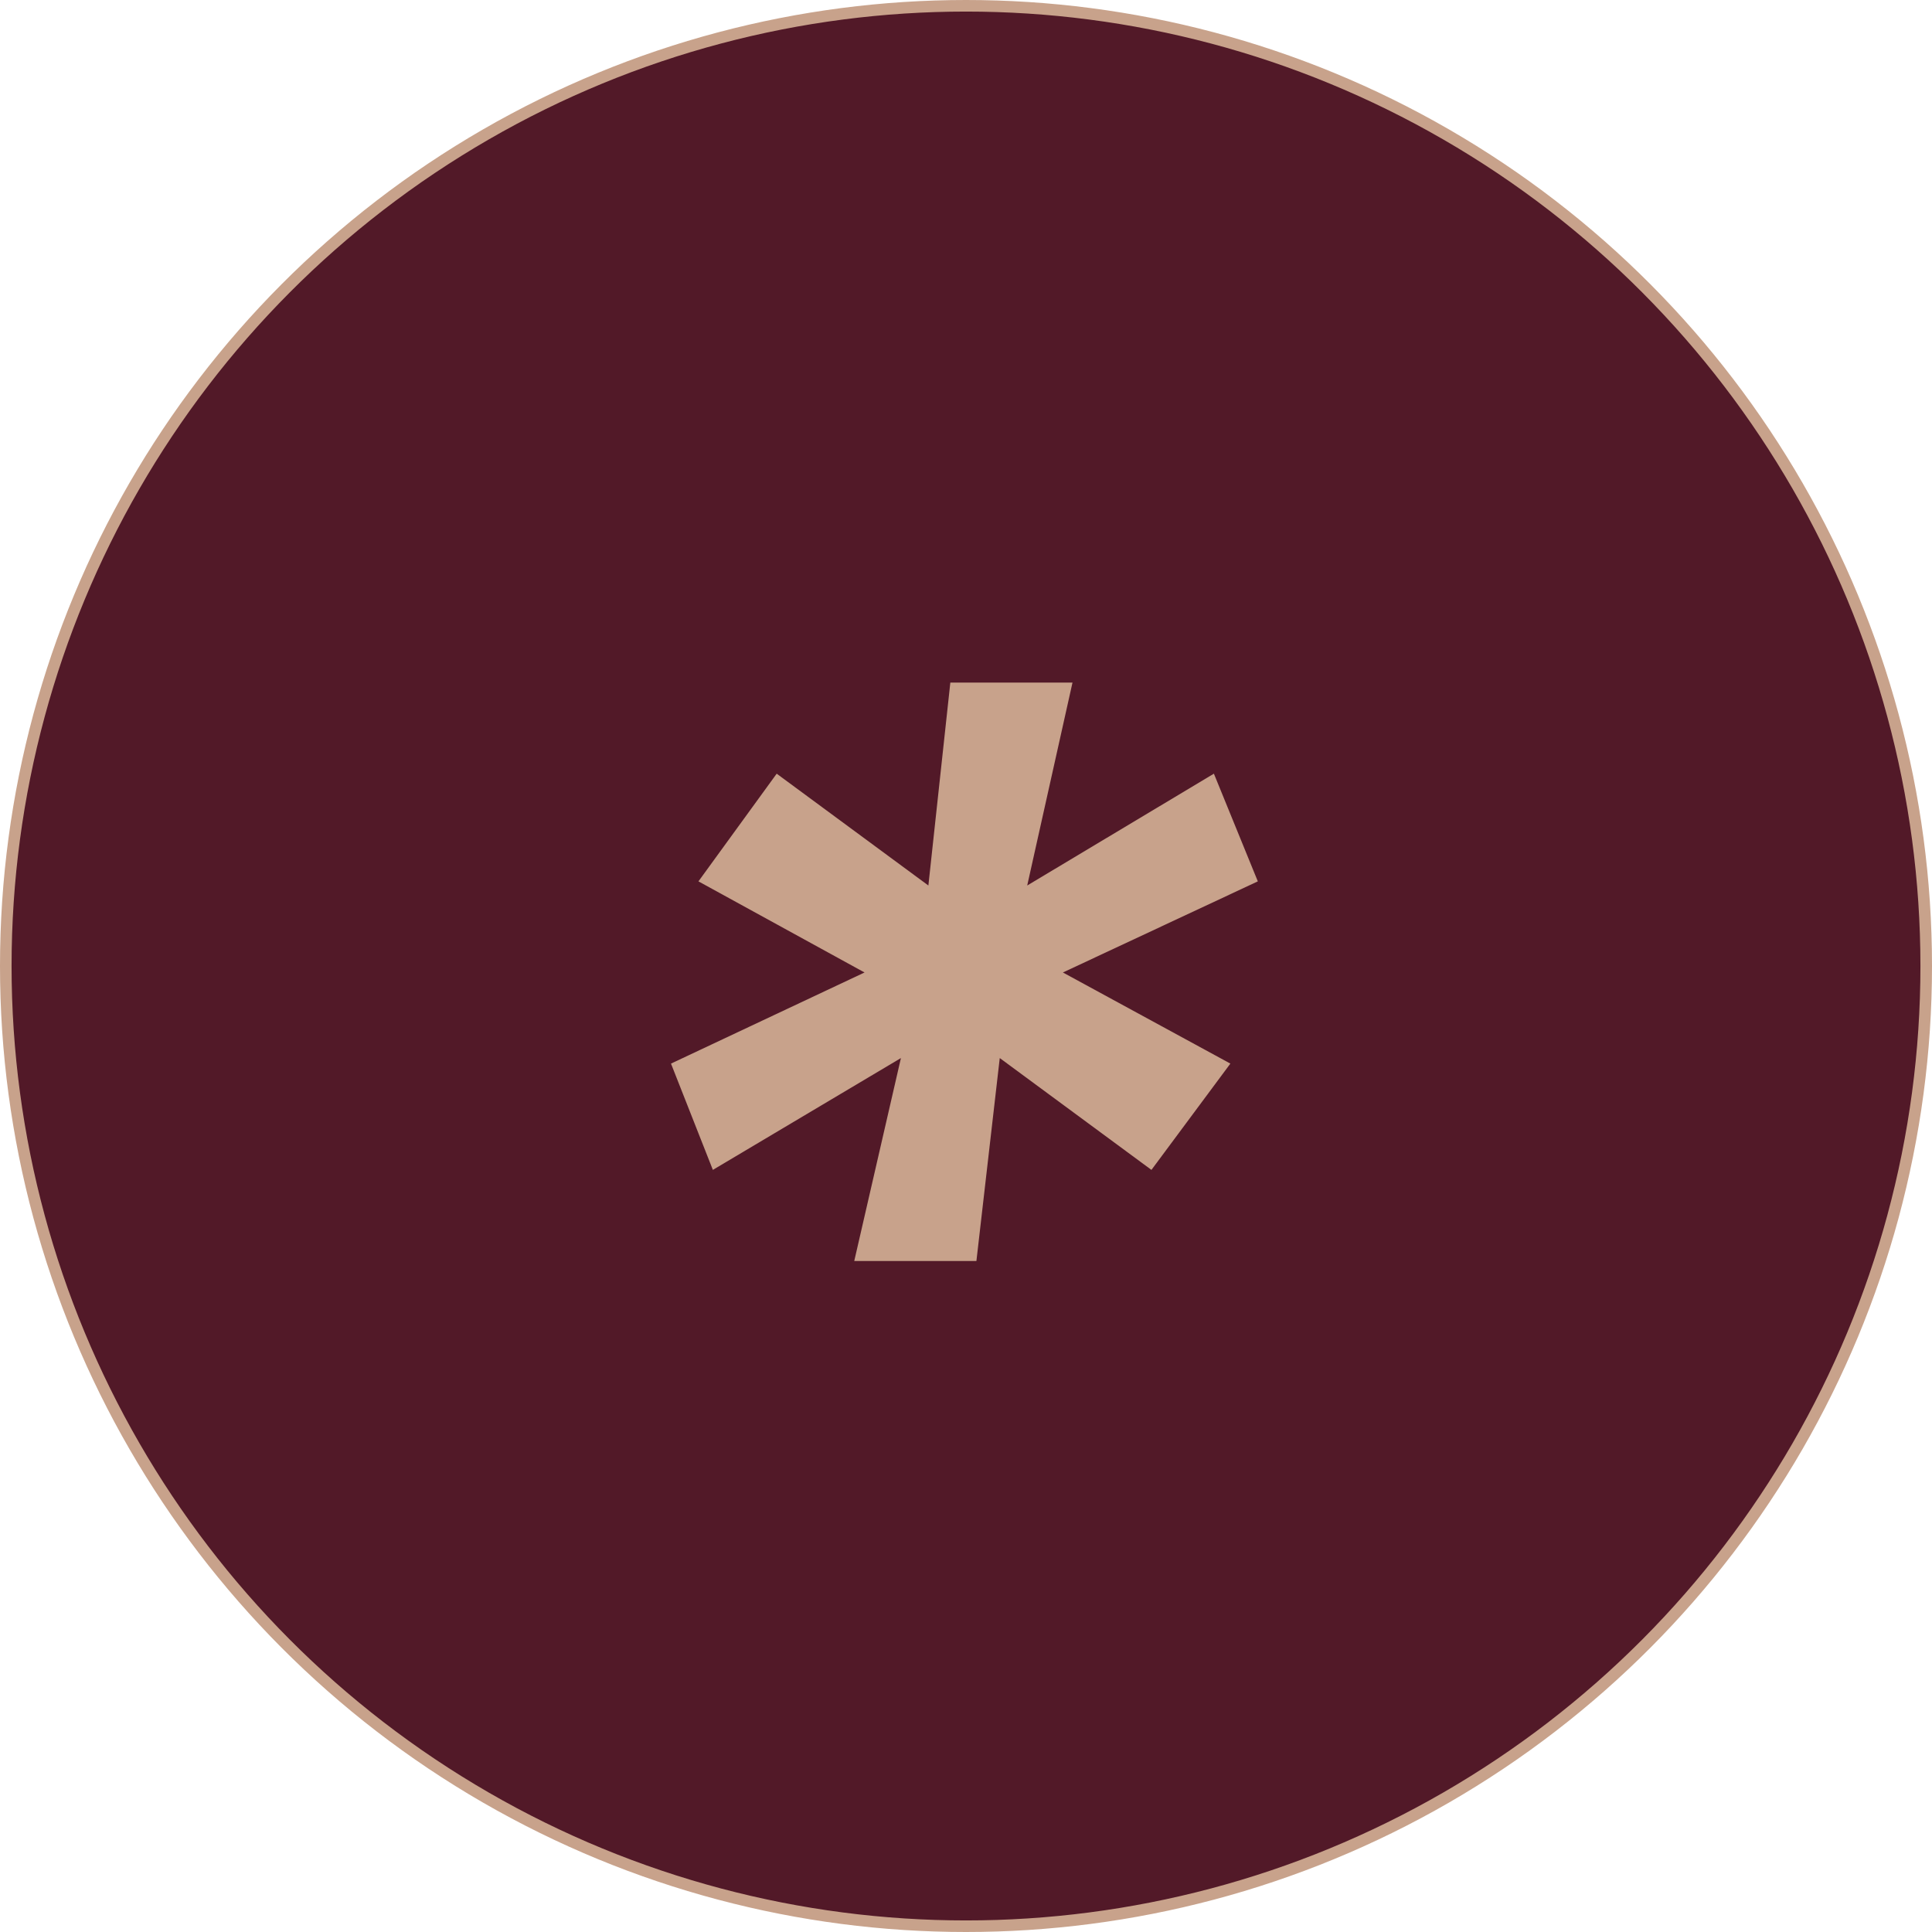 <?xml version="1.0" encoding="UTF-8"?> <svg xmlns="http://www.w3.org/2000/svg" width="167" height="167" viewBox="0 0 167 167" fill="none"><circle cx="83.5" cy="83.5" r="83" fill="#521928" stroke="#C8A28B"></circle><path d="M73.84 109L77.875 91.458L61.619 101.124L58 91.936L74.73 84.06L60.373 76.184L67.136 66.876L80.248 76.542L82.146 59H92.706L88.791 76.542L104.928 66.876L108.725 76.184L91.876 84.06L106.352 91.936L99.529 101.124L86.418 91.458L84.4 109H73.84Z" fill="#C8A28B"></path></svg> 